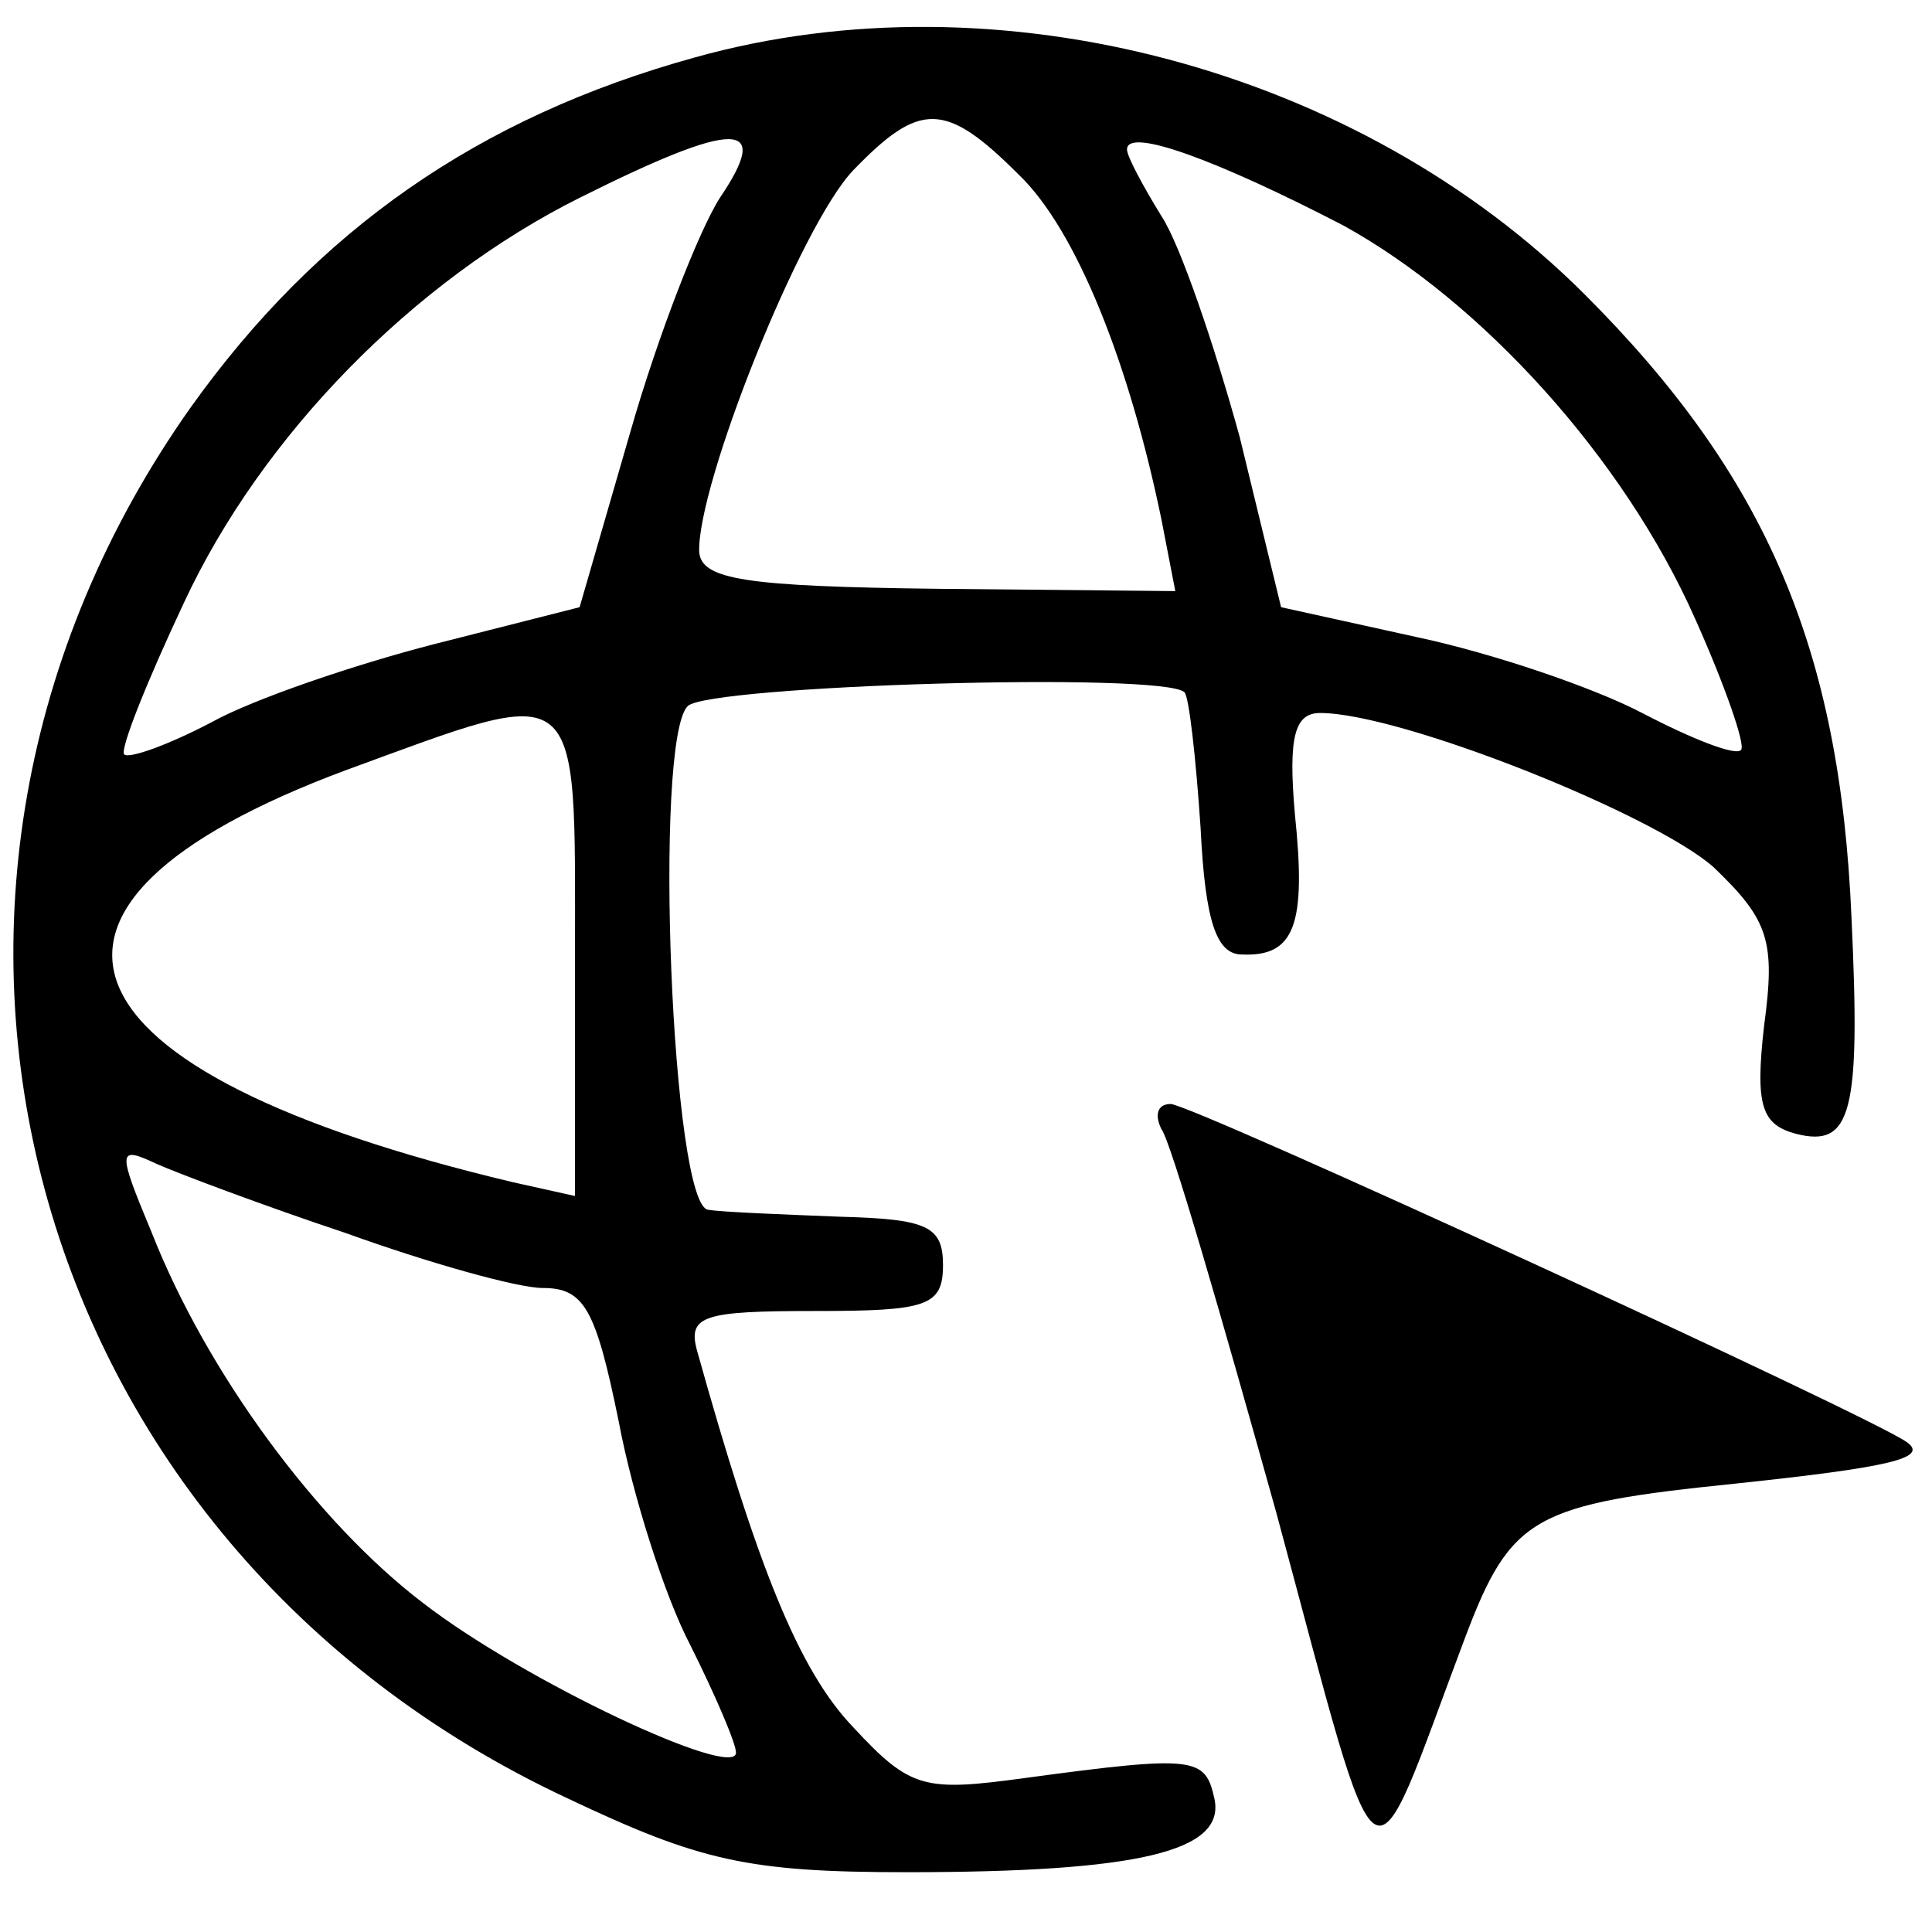 <?xml version="1.0" standalone="no"?>
<!DOCTYPE svg PUBLIC "-//W3C//DTD SVG 20010904//EN"
 "http://www.w3.org/TR/2001/REC-SVG-20010904/DTD/svg10.dtd">
<svg version="1.0" xmlns="http://www.w3.org/2000/svg"
 width="84pt" height="84pt" viewBox="0 0 84 84"
 preserveAspectRatio="xMidYMid meet">
<g transform="translate(0,84) scale(0.1,-0.1)"
fill="#000000" stroke="none">
<path d="M302 815 c-94 -26 -164 -75 -219 -152 -150 -212 -74 -494 164 -605
57 -27 78 -32 147 -32 101 0 139 9 134 32 -4 18 -8 19 -82 9 -44 -6 -50 -5
-75 22 -24 25 -42 71 -68 164 -4 15 3 17 51 17 49 0 56 2 56 20 0 17 -7 20
-45 21 -25 1 -51 2 -57 3 -16 1 -24 204 -9 219 9 9 207 15 216 6 2 -2 5 -29 7
-59 2 -41 7 -55 18 -55 23 -1 28 13 23 61 -3 34 0 44 11 44 35 0 145 -44 171
-67 24 -23 27 -32 22 -69 -4 -35 -1 -43 14 -47 24 -6 28 9 24 94 -5 117 -37
192 -116 271 -98 98 -255 140 -387 103z m141 -51 c25 -24 48 -82 62 -150 l6
-31 -103 1 c-84 1 -103 4 -104 16 -1 29 44 142 67 166 29 30 40 30 72 -2z
m-130 -10 c-9 -14 -27 -60 -39 -102 l-22 -76 -63 -16 c-35 -9 -79 -24 -97 -34
-19 -10 -36 -16 -38 -14 -2 2 10 32 26 66 34 73 100 140 172 176 68 34 84 34
61 0z m271 -12 c60 -33 122 -101 153 -171 13 -29 22 -55 20 -57 -2 -3 -22 5
-43 16 -21 11 -65 26 -98 33 l-59 13 -18 74 c-11 40 -26 84 -34 96 -8 13 -15
26 -15 29 0 10 40 -5 94 -33z m-334 -317 l0 -105 -27 6 c-202 48 -231 120 -73
179 104 38 100 42 100 -80z m-100 -121 c36 -13 75 -24 86 -24 18 0 23 -9 33
-58 6 -32 20 -76 31 -97 11 -22 20 -43 20 -47 0 -12 -92 31 -136 65 -46 35
-94 100 -118 161 -15 36 -15 38 2 30 9 -4 46 -18 82 -30z"/>
<path d="M505 349 c4 -5 26 -81 50 -167 47 -174 39 -168 82 -54 20 53 30 58
118 67 66 7 84 11 74 18 -15 11 -311 147 -320 147 -6 0 -7 -5 -4 -11z"/>
</g>
</svg>
